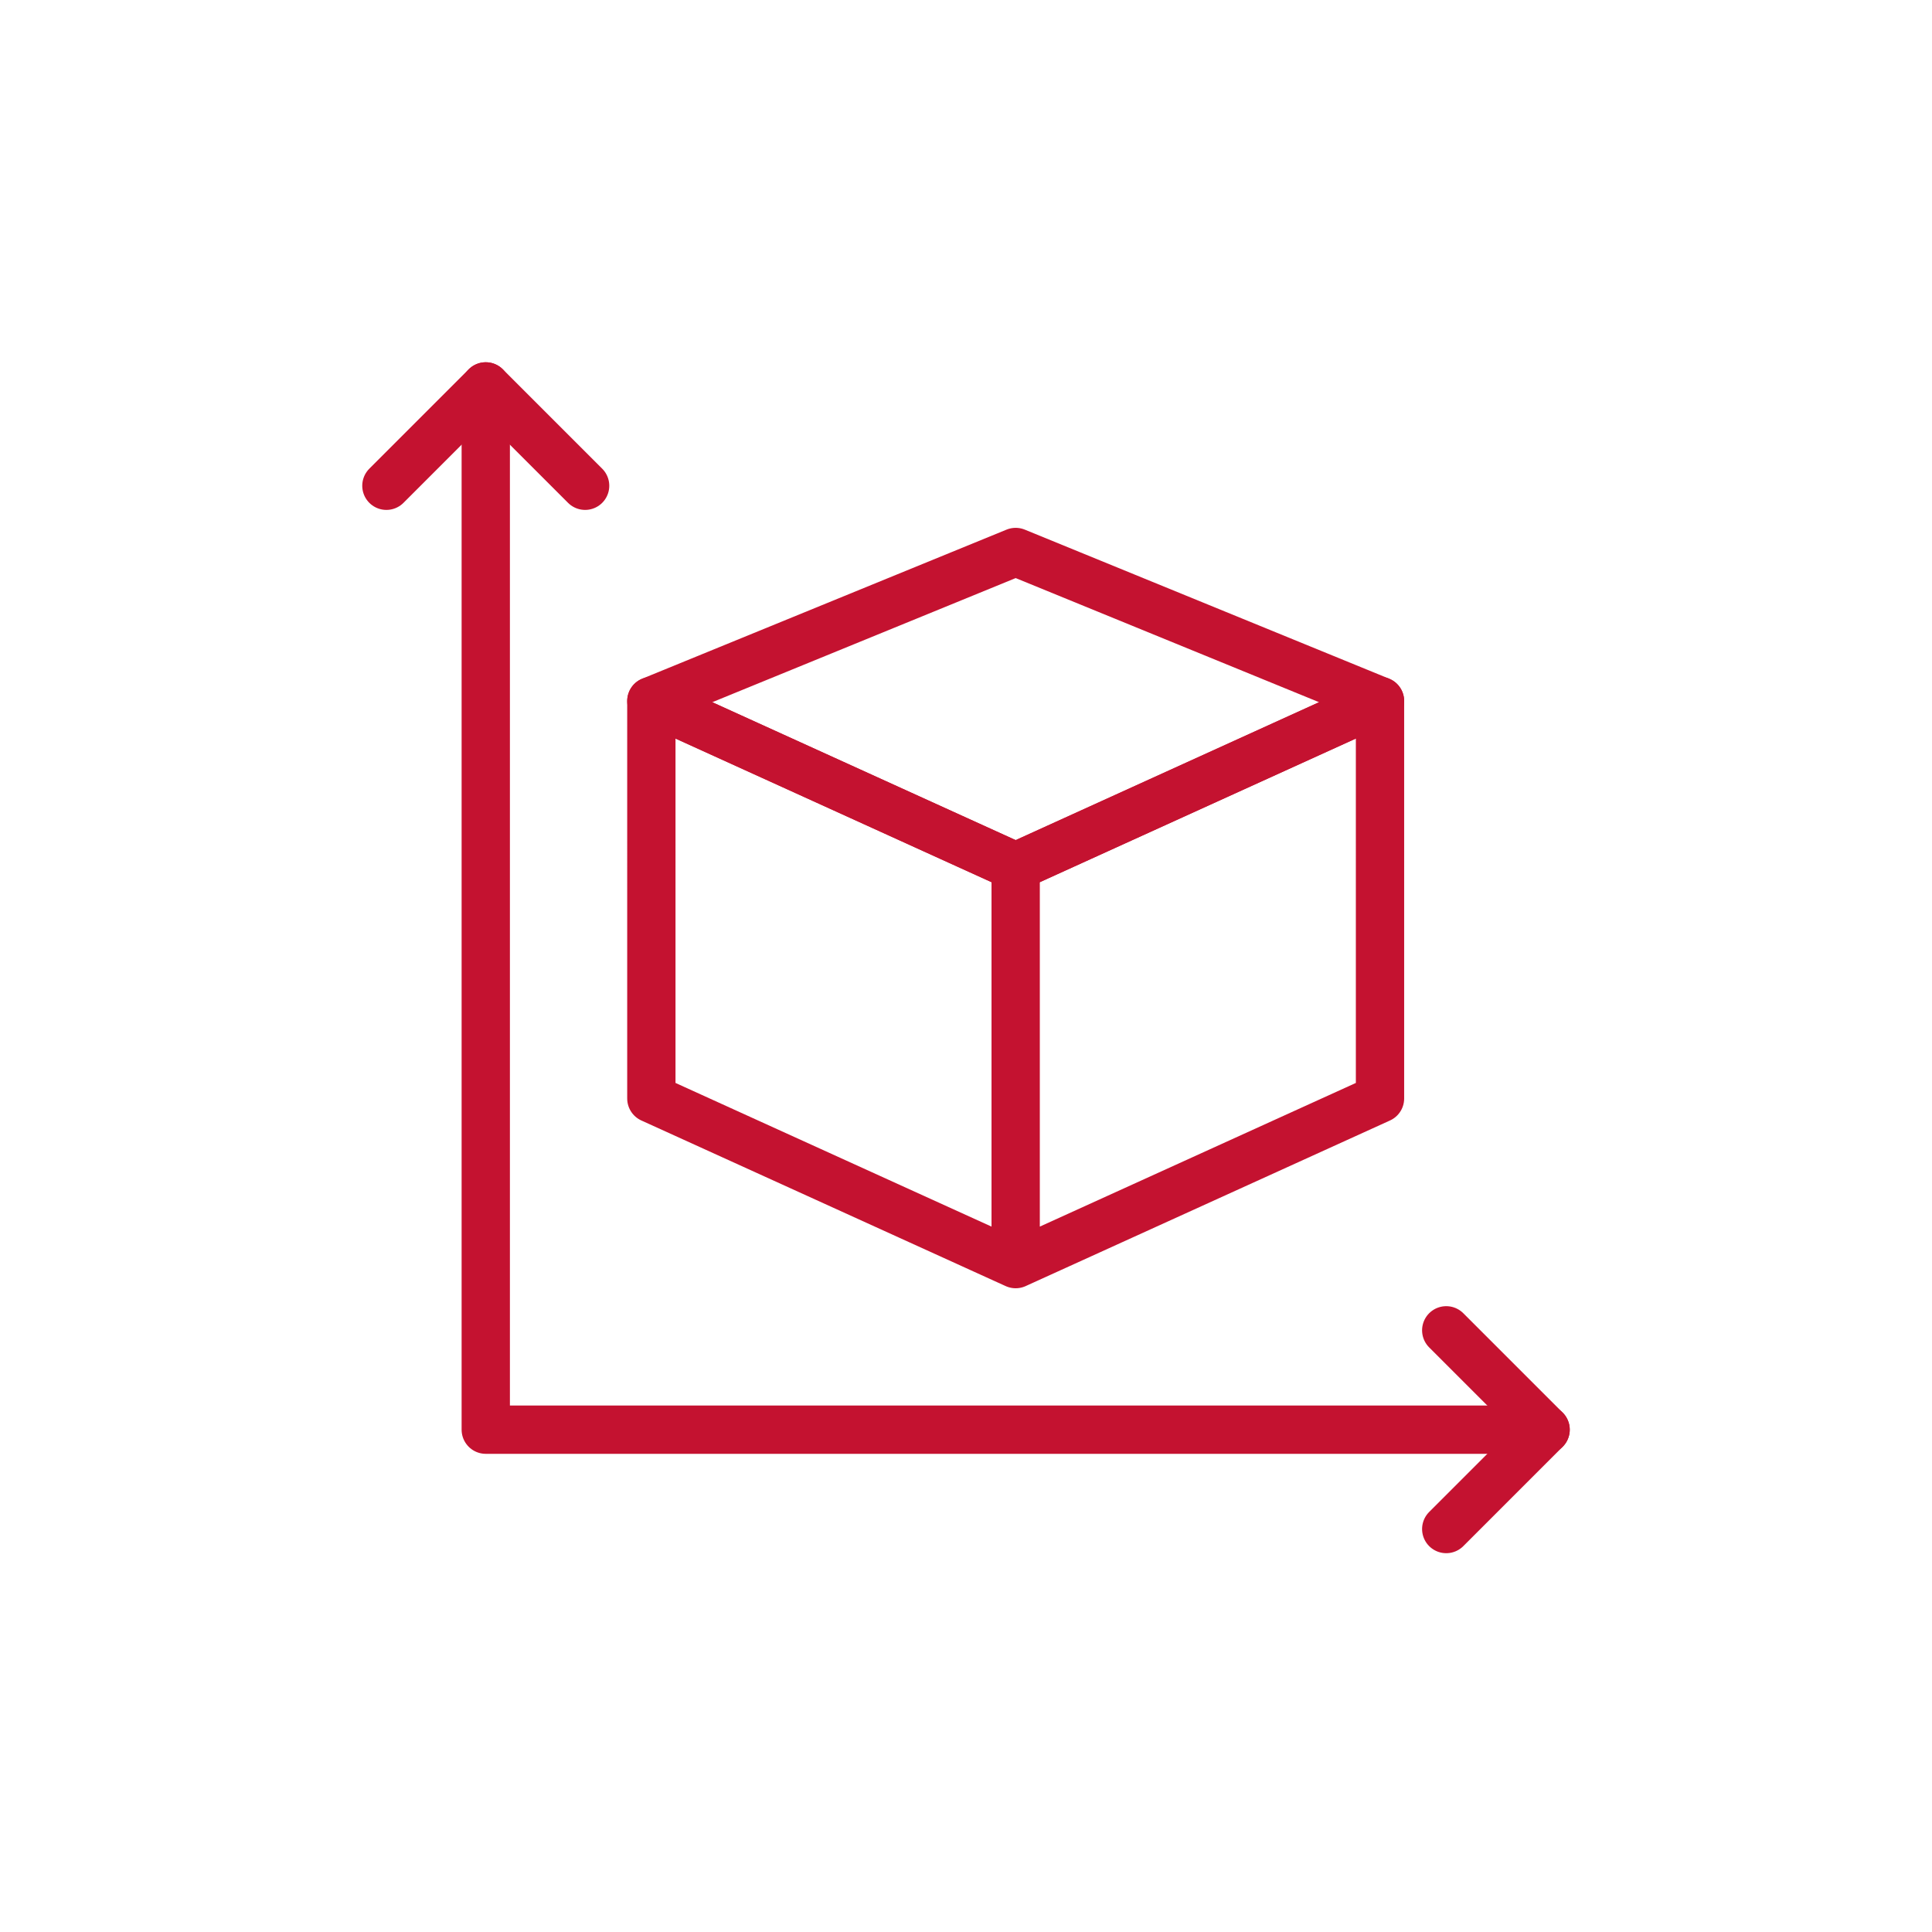 <svg width="100" height="100" fill="none" xmlns="http://www.w3.org/2000/svg"><path d="M33.714 36.286l18.857 8.571V65.43l-18.857-8.572V36.286zM71.428 36.286l-18.857 8.571V65.43l18.858-8.572V36.286z" stroke="#C41230" stroke-width="2.5" stroke-linecap="round" stroke-linejoin="round"/><path d="M52.571 28.571l18.858 7.715-18.858 8.571-18.857-8.571 18.857-7.715z" stroke="#C41230" stroke-width="2.5" stroke-linecap="round" stroke-linejoin="round"/><path d="M25.143 20v54H80" stroke="#C41230" stroke-width="2.5" stroke-linecap="round" stroke-linejoin="round"/><path d="M20 25.143L25.143 20l5.143 5.143m44.571 43.714L80 74l-5.143 5.143" stroke="#C41230" stroke-width="2.5" stroke-linecap="round" stroke-linejoin="round"/></svg>